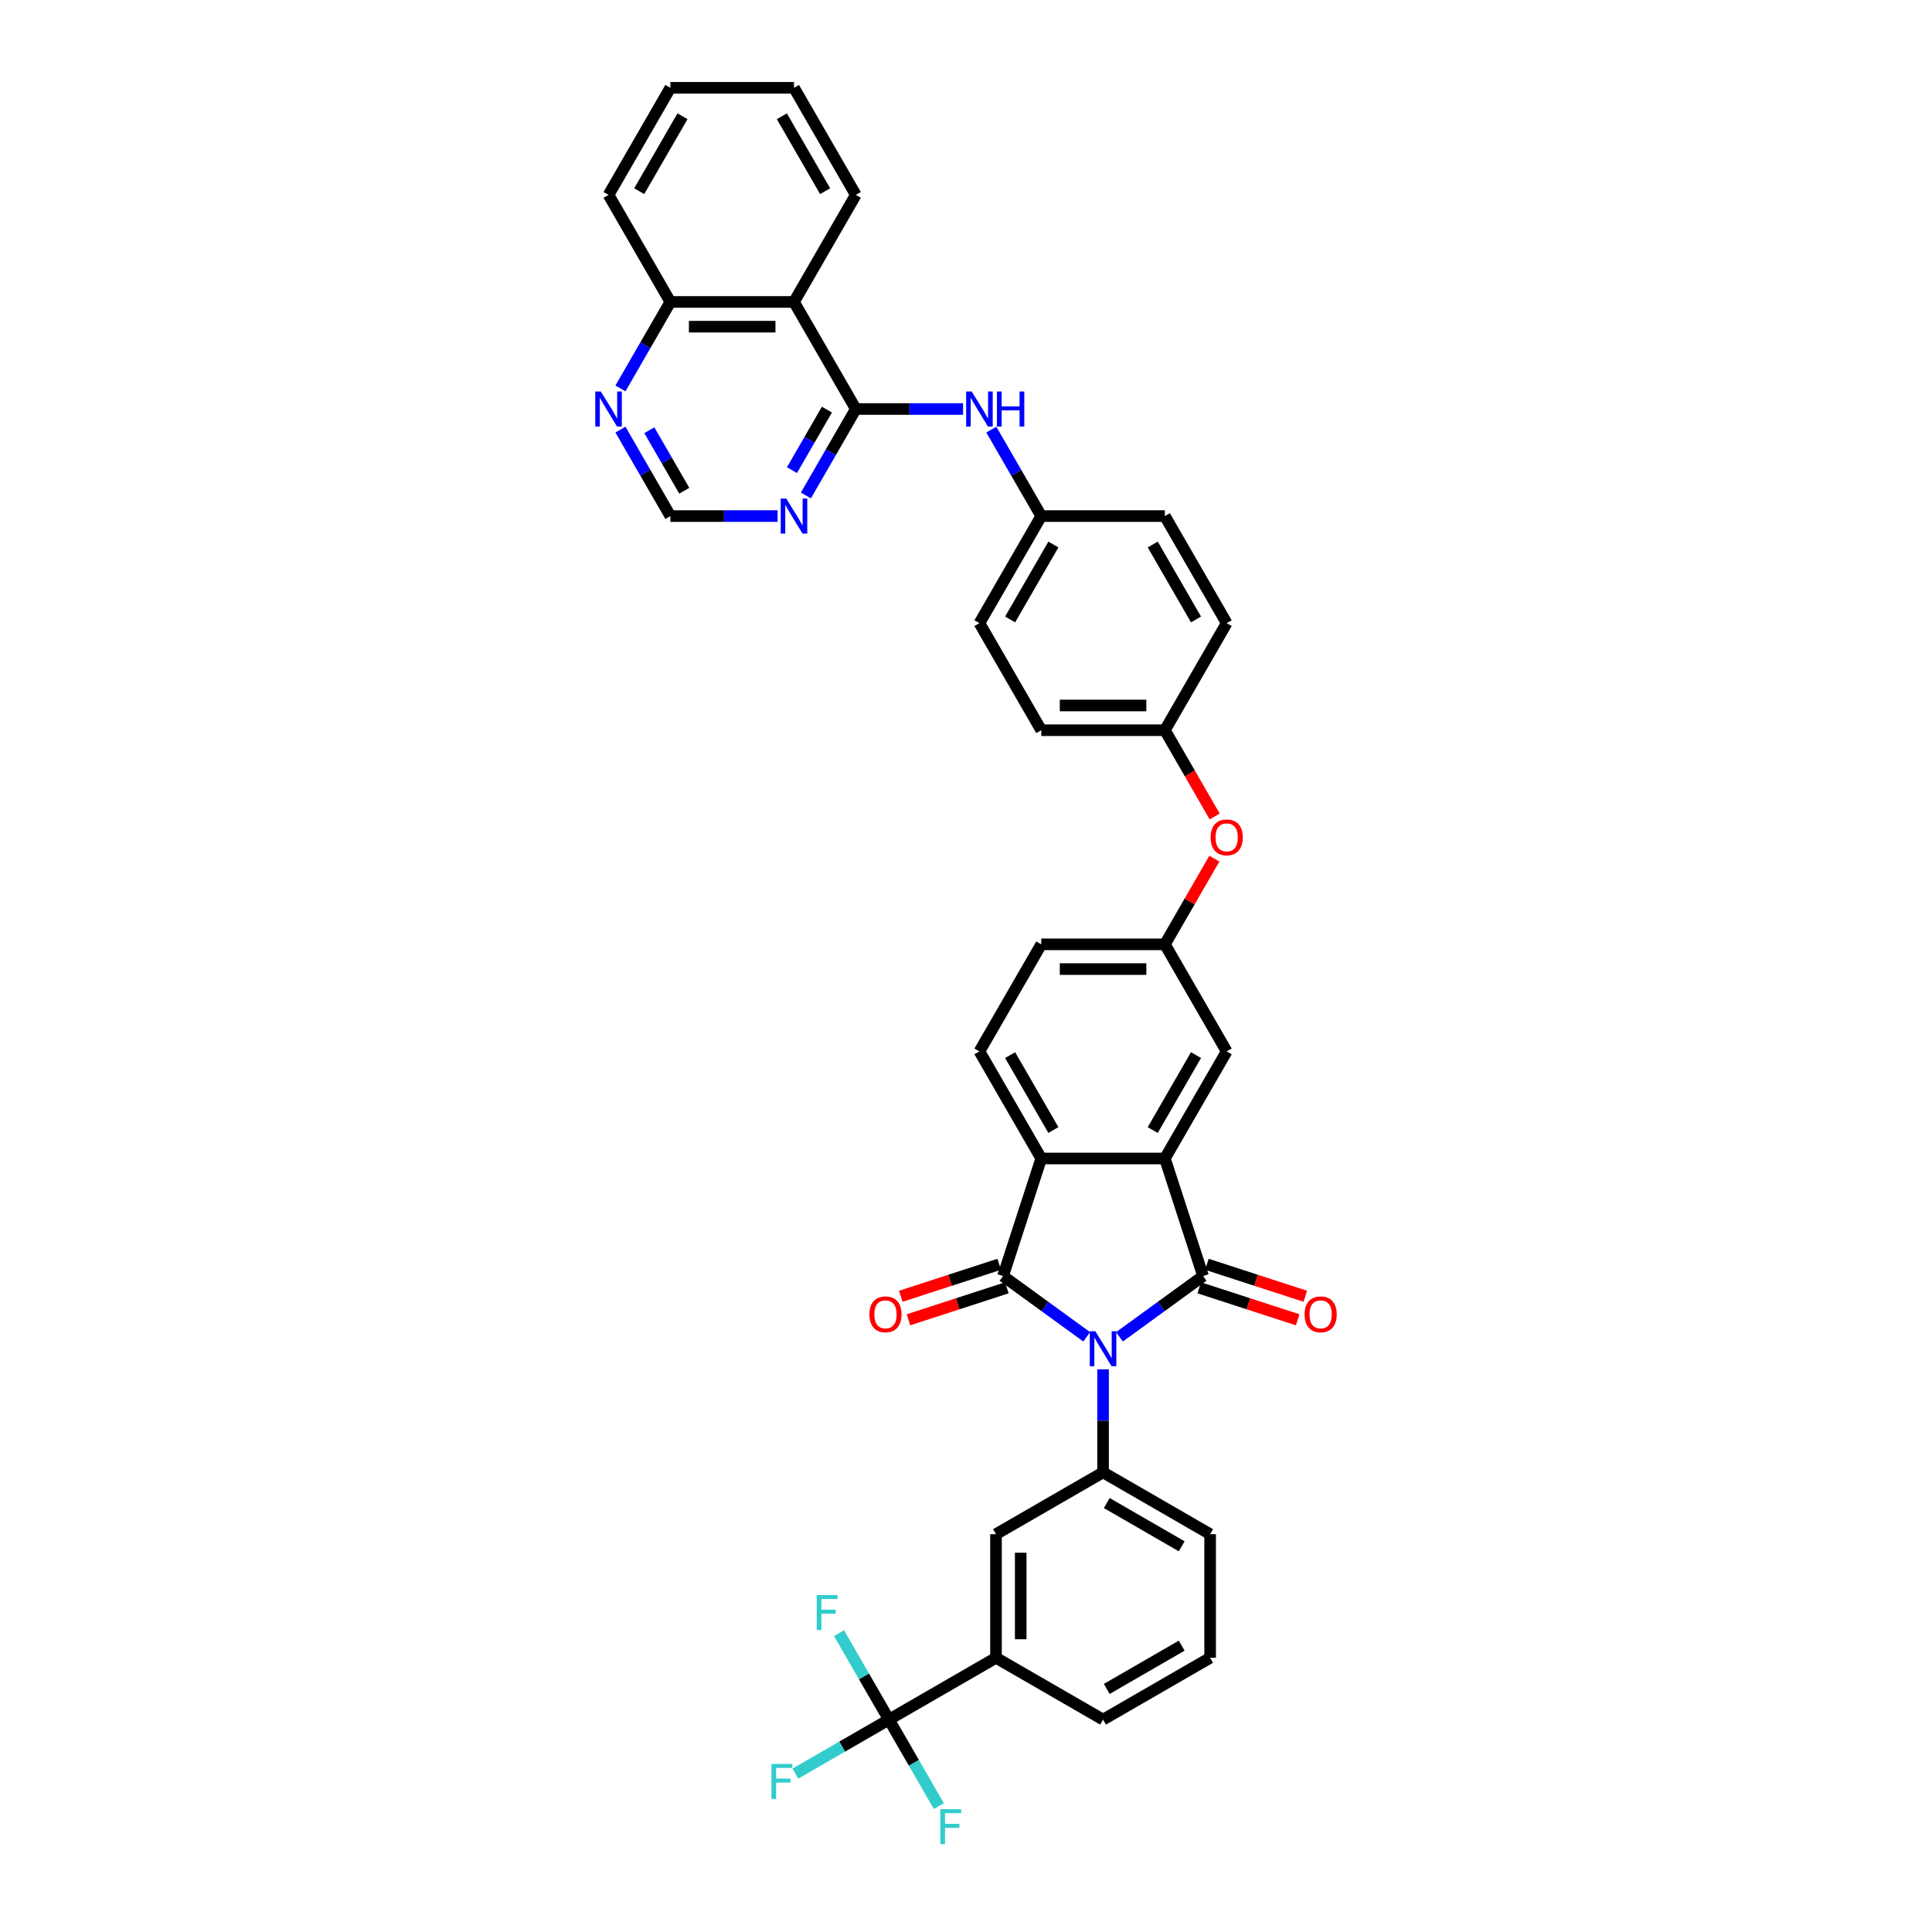 <?xml version='1.0' encoding='iso-8859-1'?>
<svg version='1.1' baseProfile='full'
              xmlns='http://www.w3.org/2000/svg'
                      xmlns:rdkit='http://www.rdkit.org/xml'
                      xmlns:xlink='http://www.w3.org/1999/xlink'
                  xml:space='preserve'
width='1000px' height='1000px' viewBox='0 0 1000 1000'>
<!-- END OF HEADER -->
<rect style='opacity:1.0;fill:#FFFFFF;stroke:none' width='1000' height='1000' x='0' y='0'> </rect>
<path class='bond-0' d='M 579.416,691.941 L 601.064,676.213' style='fill:none;fill-rule:evenodd;stroke:#0000FF;stroke-width:6px;stroke-linecap:butt;stroke-linejoin:miter;stroke-opacity:1' />
<path class='bond-0' d='M 601.064,676.213 L 622.713,660.484' style='fill:none;fill-rule:evenodd;stroke:#000000;stroke-width:6px;stroke-linecap:butt;stroke-linejoin:miter;stroke-opacity:1' />
<path class='bond-1' d='M 562.471,691.941 L 540.823,676.213' style='fill:none;fill-rule:evenodd;stroke:#0000FF;stroke-width:6px;stroke-linecap:butt;stroke-linejoin:miter;stroke-opacity:1' />
<path class='bond-1' d='M 540.823,676.213 L 519.174,660.484' style='fill:none;fill-rule:evenodd;stroke:#000000;stroke-width:6px;stroke-linecap:butt;stroke-linejoin:miter;stroke-opacity:1' />
<path class='bond-5' d='M 570.944,708.757 L 570.944,735.422' style='fill:none;fill-rule:evenodd;stroke:#0000FF;stroke-width:6px;stroke-linecap:butt;stroke-linejoin:miter;stroke-opacity:1' />
<path class='bond-5' d='M 570.944,735.422 L 570.944,762.087' style='fill:none;fill-rule:evenodd;stroke:#000000;stroke-width:6px;stroke-linecap:butt;stroke-linejoin:miter;stroke-opacity:1' />
<path class='bond-2' d='M 622.713,660.484 L 602.939,599.626' style='fill:none;fill-rule:evenodd;stroke:#000000;stroke-width:6px;stroke-linecap:butt;stroke-linejoin:miter;stroke-opacity:1' />
<path class='bond-13' d='M 620.735,666.57 L 646.205,674.846' style='fill:none;fill-rule:evenodd;stroke:#000000;stroke-width:6px;stroke-linecap:butt;stroke-linejoin:miter;stroke-opacity:1' />
<path class='bond-13' d='M 646.205,674.846 L 671.675,683.121' style='fill:none;fill-rule:evenodd;stroke:#FF0000;stroke-width:6px;stroke-linecap:butt;stroke-linejoin:miter;stroke-opacity:1' />
<path class='bond-13' d='M 624.69,654.398 L 650.16,662.674' style='fill:none;fill-rule:evenodd;stroke:#000000;stroke-width:6px;stroke-linecap:butt;stroke-linejoin:miter;stroke-opacity:1' />
<path class='bond-13' d='M 650.16,662.674 L 675.63,670.95' style='fill:none;fill-rule:evenodd;stroke:#FF0000;stroke-width:6px;stroke-linecap:butt;stroke-linejoin:miter;stroke-opacity:1' />
<path class='bond-3' d='M 519.174,660.484 L 538.948,599.626' style='fill:none;fill-rule:evenodd;stroke:#000000;stroke-width:6px;stroke-linecap:butt;stroke-linejoin:miter;stroke-opacity:1' />
<path class='bond-14' d='M 517.197,654.398 L 491.727,662.674' style='fill:none;fill-rule:evenodd;stroke:#000000;stroke-width:6px;stroke-linecap:butt;stroke-linejoin:miter;stroke-opacity:1' />
<path class='bond-14' d='M 491.727,662.674 L 466.257,670.95' style='fill:none;fill-rule:evenodd;stroke:#FF0000;stroke-width:6px;stroke-linecap:butt;stroke-linejoin:miter;stroke-opacity:1' />
<path class='bond-14' d='M 521.152,666.57 L 495.682,674.846' style='fill:none;fill-rule:evenodd;stroke:#000000;stroke-width:6px;stroke-linecap:butt;stroke-linejoin:miter;stroke-opacity:1' />
<path class='bond-14' d='M 495.682,674.846 L 470.212,683.121' style='fill:none;fill-rule:evenodd;stroke:#FF0000;stroke-width:6px;stroke-linecap:butt;stroke-linejoin:miter;stroke-opacity:1' />
<path class='bond-15' d='M 602.939,599.626 L 634.934,544.209' style='fill:none;fill-rule:evenodd;stroke:#000000;stroke-width:6px;stroke-linecap:butt;stroke-linejoin:miter;stroke-opacity:1' />
<path class='bond-15' d='M 596.655,584.914 L 619.051,546.122' style='fill:none;fill-rule:evenodd;stroke:#000000;stroke-width:6px;stroke-linecap:butt;stroke-linejoin:miter;stroke-opacity:1' />
<path class='bond-38' d='M 602.939,599.626 L 538.948,599.626' style='fill:none;fill-rule:evenodd;stroke:#000000;stroke-width:6px;stroke-linecap:butt;stroke-linejoin:miter;stroke-opacity:1' />
<path class='bond-12' d='M 538.948,599.626 L 506.953,544.209' style='fill:none;fill-rule:evenodd;stroke:#000000;stroke-width:6px;stroke-linecap:butt;stroke-linejoin:miter;stroke-opacity:1' />
<path class='bond-12' d='M 545.233,584.914 L 522.836,546.122' style='fill:none;fill-rule:evenodd;stroke:#000000;stroke-width:6px;stroke-linecap:butt;stroke-linejoin:miter;stroke-opacity:1' />
<path class='bond-4' d='M 442.963,211.706 L 470.722,211.706' style='fill:none;fill-rule:evenodd;stroke:#000000;stroke-width:6px;stroke-linecap:butt;stroke-linejoin:miter;stroke-opacity:1' />
<path class='bond-4' d='M 470.722,211.706 L 498.481,211.706' style='fill:none;fill-rule:evenodd;stroke:#0000FF;stroke-width:6px;stroke-linecap:butt;stroke-linejoin:miter;stroke-opacity:1' />
<path class='bond-7' d='M 442.963,211.706 L 410.968,156.289' style='fill:none;fill-rule:evenodd;stroke:#000000;stroke-width:6px;stroke-linecap:butt;stroke-linejoin:miter;stroke-opacity:1' />
<path class='bond-8' d='M 442.963,211.706 L 430.043,234.084' style='fill:none;fill-rule:evenodd;stroke:#000000;stroke-width:6px;stroke-linecap:butt;stroke-linejoin:miter;stroke-opacity:1' />
<path class='bond-8' d='M 430.043,234.084 L 417.123,256.462' style='fill:none;fill-rule:evenodd;stroke:#0000FF;stroke-width:6px;stroke-linecap:butt;stroke-linejoin:miter;stroke-opacity:1' />
<path class='bond-8' d='M 428.004,212.02 L 418.96,227.685' style='fill:none;fill-rule:evenodd;stroke:#000000;stroke-width:6px;stroke-linecap:butt;stroke-linejoin:miter;stroke-opacity:1' />
<path class='bond-8' d='M 418.96,227.685 L 409.916,243.35' style='fill:none;fill-rule:evenodd;stroke:#0000FF;stroke-width:6px;stroke-linecap:butt;stroke-linejoin:miter;stroke-opacity:1' />
<path class='bond-11' d='M 570.944,762.087 L 515.526,794.082' style='fill:none;fill-rule:evenodd;stroke:#000000;stroke-width:6px;stroke-linecap:butt;stroke-linejoin:miter;stroke-opacity:1' />
<path class='bond-27' d='M 570.944,762.087 L 626.361,794.082' style='fill:none;fill-rule:evenodd;stroke:#000000;stroke-width:6px;stroke-linecap:butt;stroke-linejoin:miter;stroke-opacity:1' />
<path class='bond-27' d='M 572.857,777.97 L 611.649,800.366' style='fill:none;fill-rule:evenodd;stroke:#000000;stroke-width:6px;stroke-linecap:butt;stroke-linejoin:miter;stroke-opacity:1' />
<path class='bond-6' d='M 460.109,890.067 L 515.526,858.072' style='fill:none;fill-rule:evenodd;stroke:#000000;stroke-width:6px;stroke-linecap:butt;stroke-linejoin:miter;stroke-opacity:1' />
<path class='bond-21' d='M 460.109,890.067 L 435.895,904.048' style='fill:none;fill-rule:evenodd;stroke:#000000;stroke-width:6px;stroke-linecap:butt;stroke-linejoin:miter;stroke-opacity:1' />
<path class='bond-21' d='M 435.895,904.048 L 411.68,918.028' style='fill:none;fill-rule:evenodd;stroke:#33CCCC;stroke-width:6px;stroke-linecap:butt;stroke-linejoin:miter;stroke-opacity:1' />
<path class='bond-22' d='M 460.109,890.067 L 447.189,867.689' style='fill:none;fill-rule:evenodd;stroke:#000000;stroke-width:6px;stroke-linecap:butt;stroke-linejoin:miter;stroke-opacity:1' />
<path class='bond-22' d='M 447.189,867.689 L 434.269,845.311' style='fill:none;fill-rule:evenodd;stroke:#33CCCC;stroke-width:6px;stroke-linecap:butt;stroke-linejoin:miter;stroke-opacity:1' />
<path class='bond-23' d='M 460.109,890.067 L 473.029,912.445' style='fill:none;fill-rule:evenodd;stroke:#000000;stroke-width:6px;stroke-linecap:butt;stroke-linejoin:miter;stroke-opacity:1' />
<path class='bond-23' d='M 473.029,912.445 L 485.949,934.824' style='fill:none;fill-rule:evenodd;stroke:#33CCCC;stroke-width:6px;stroke-linecap:butt;stroke-linejoin:miter;stroke-opacity:1' />
<path class='bond-18' d='M 410.968,156.289 L 346.978,156.289' style='fill:none;fill-rule:evenodd;stroke:#000000;stroke-width:6px;stroke-linecap:butt;stroke-linejoin:miter;stroke-opacity:1' />
<path class='bond-18' d='M 401.37,169.087 L 356.576,169.087' style='fill:none;fill-rule:evenodd;stroke:#000000;stroke-width:6px;stroke-linecap:butt;stroke-linejoin:miter;stroke-opacity:1' />
<path class='bond-32' d='M 410.968,156.289 L 442.963,100.872' style='fill:none;fill-rule:evenodd;stroke:#000000;stroke-width:6px;stroke-linecap:butt;stroke-linejoin:miter;stroke-opacity:1' />
<path class='bond-17' d='M 402.496,267.123 L 374.737,267.123' style='fill:none;fill-rule:evenodd;stroke:#0000FF;stroke-width:6px;stroke-linecap:butt;stroke-linejoin:miter;stroke-opacity:1' />
<path class='bond-17' d='M 374.737,267.123 L 346.978,267.123' style='fill:none;fill-rule:evenodd;stroke:#000000;stroke-width:6px;stroke-linecap:butt;stroke-linejoin:miter;stroke-opacity:1' />
<path class='bond-9' d='M 513.108,222.367 L 526.028,244.745' style='fill:none;fill-rule:evenodd;stroke:#0000FF;stroke-width:6px;stroke-linecap:butt;stroke-linejoin:miter;stroke-opacity:1' />
<path class='bond-9' d='M 526.028,244.745 L 538.948,267.123' style='fill:none;fill-rule:evenodd;stroke:#000000;stroke-width:6px;stroke-linecap:butt;stroke-linejoin:miter;stroke-opacity:1' />
<path class='bond-10' d='M 515.526,858.072 L 515.526,794.082' style='fill:none;fill-rule:evenodd;stroke:#000000;stroke-width:6px;stroke-linecap:butt;stroke-linejoin:miter;stroke-opacity:1' />
<path class='bond-10' d='M 528.324,848.474 L 528.324,803.681' style='fill:none;fill-rule:evenodd;stroke:#000000;stroke-width:6px;stroke-linecap:butt;stroke-linejoin:miter;stroke-opacity:1' />
<path class='bond-39' d='M 515.526,858.072 L 570.944,890.067' style='fill:none;fill-rule:evenodd;stroke:#000000;stroke-width:6px;stroke-linecap:butt;stroke-linejoin:miter;stroke-opacity:1' />
<path class='bond-25' d='M 506.953,544.209 L 538.948,488.792' style='fill:none;fill-rule:evenodd;stroke:#000000;stroke-width:6px;stroke-linecap:butt;stroke-linejoin:miter;stroke-opacity:1' />
<path class='bond-19' d='M 634.934,544.209 L 602.939,488.792' style='fill:none;fill-rule:evenodd;stroke:#000000;stroke-width:6px;stroke-linecap:butt;stroke-linejoin:miter;stroke-opacity:1' />
<path class='bond-16' d='M 321.138,222.367 L 334.058,244.745' style='fill:none;fill-rule:evenodd;stroke:#0000FF;stroke-width:6px;stroke-linecap:butt;stroke-linejoin:miter;stroke-opacity:1' />
<path class='bond-16' d='M 334.058,244.745 L 346.978,267.123' style='fill:none;fill-rule:evenodd;stroke:#000000;stroke-width:6px;stroke-linecap:butt;stroke-linejoin:miter;stroke-opacity:1' />
<path class='bond-16' d='M 336.097,222.681 L 345.141,238.346' style='fill:none;fill-rule:evenodd;stroke:#0000FF;stroke-width:6px;stroke-linecap:butt;stroke-linejoin:miter;stroke-opacity:1' />
<path class='bond-16' d='M 345.141,238.346 L 354.185,254.011' style='fill:none;fill-rule:evenodd;stroke:#000000;stroke-width:6px;stroke-linecap:butt;stroke-linejoin:miter;stroke-opacity:1' />
<path class='bond-42' d='M 321.138,201.045 L 334.058,178.667' style='fill:none;fill-rule:evenodd;stroke:#0000FF;stroke-width:6px;stroke-linecap:butt;stroke-linejoin:miter;stroke-opacity:1' />
<path class='bond-42' d='M 334.058,178.667 L 346.978,156.289' style='fill:none;fill-rule:evenodd;stroke:#000000;stroke-width:6px;stroke-linecap:butt;stroke-linejoin:miter;stroke-opacity:1' />
<path class='bond-35' d='M 346.978,156.289 L 314.983,100.872' style='fill:none;fill-rule:evenodd;stroke:#000000;stroke-width:6px;stroke-linecap:butt;stroke-linejoin:miter;stroke-opacity:1' />
<path class='bond-20' d='M 602.939,488.792 L 615.748,466.605' style='fill:none;fill-rule:evenodd;stroke:#000000;stroke-width:6px;stroke-linecap:butt;stroke-linejoin:miter;stroke-opacity:1' />
<path class='bond-20' d='M 615.748,466.605 L 628.557,444.419' style='fill:none;fill-rule:evenodd;stroke:#FF0000;stroke-width:6px;stroke-linecap:butt;stroke-linejoin:miter;stroke-opacity:1' />
<path class='bond-40' d='M 602.939,488.792 L 538.948,488.792' style='fill:none;fill-rule:evenodd;stroke:#000000;stroke-width:6px;stroke-linecap:butt;stroke-linejoin:miter;stroke-opacity:1' />
<path class='bond-40' d='M 593.34,501.59 L 548.547,501.59' style='fill:none;fill-rule:evenodd;stroke:#000000;stroke-width:6px;stroke-linecap:butt;stroke-linejoin:miter;stroke-opacity:1' />
<path class='bond-26' d='M 628.72,422.611 L 615.829,400.284' style='fill:none;fill-rule:evenodd;stroke:#FF0000;stroke-width:6px;stroke-linecap:butt;stroke-linejoin:miter;stroke-opacity:1' />
<path class='bond-26' d='M 615.829,400.284 L 602.939,377.957' style='fill:none;fill-rule:evenodd;stroke:#000000;stroke-width:6px;stroke-linecap:butt;stroke-linejoin:miter;stroke-opacity:1' />
<path class='bond-24' d='M 538.948,267.123 L 506.953,322.54' style='fill:none;fill-rule:evenodd;stroke:#000000;stroke-width:6px;stroke-linecap:butt;stroke-linejoin:miter;stroke-opacity:1' />
<path class='bond-24' d='M 545.233,281.835 L 522.836,320.627' style='fill:none;fill-rule:evenodd;stroke:#000000;stroke-width:6px;stroke-linecap:butt;stroke-linejoin:miter;stroke-opacity:1' />
<path class='bond-41' d='M 538.948,267.123 L 602.939,267.123' style='fill:none;fill-rule:evenodd;stroke:#000000;stroke-width:6px;stroke-linecap:butt;stroke-linejoin:miter;stroke-opacity:1' />
<path class='bond-30' d='M 602.939,377.957 L 634.934,322.54' style='fill:none;fill-rule:evenodd;stroke:#000000;stroke-width:6px;stroke-linecap:butt;stroke-linejoin:miter;stroke-opacity:1' />
<path class='bond-31' d='M 602.939,377.957 L 538.948,377.957' style='fill:none;fill-rule:evenodd;stroke:#000000;stroke-width:6px;stroke-linecap:butt;stroke-linejoin:miter;stroke-opacity:1' />
<path class='bond-31' d='M 593.34,365.159 L 548.547,365.159' style='fill:none;fill-rule:evenodd;stroke:#000000;stroke-width:6px;stroke-linecap:butt;stroke-linejoin:miter;stroke-opacity:1' />
<path class='bond-34' d='M 626.361,794.082 L 626.361,858.072' style='fill:none;fill-rule:evenodd;stroke:#000000;stroke-width:6px;stroke-linecap:butt;stroke-linejoin:miter;stroke-opacity:1' />
<path class='bond-28' d='M 506.953,322.54 L 538.948,377.957' style='fill:none;fill-rule:evenodd;stroke:#000000;stroke-width:6px;stroke-linecap:butt;stroke-linejoin:miter;stroke-opacity:1' />
<path class='bond-29' d='M 602.939,267.123 L 634.934,322.54' style='fill:none;fill-rule:evenodd;stroke:#000000;stroke-width:6px;stroke-linecap:butt;stroke-linejoin:miter;stroke-opacity:1' />
<path class='bond-29' d='M 596.655,281.835 L 619.051,320.627' style='fill:none;fill-rule:evenodd;stroke:#000000;stroke-width:6px;stroke-linecap:butt;stroke-linejoin:miter;stroke-opacity:1' />
<path class='bond-36' d='M 442.963,100.872 L 410.968,45.455' style='fill:none;fill-rule:evenodd;stroke:#000000;stroke-width:6px;stroke-linecap:butt;stroke-linejoin:miter;stroke-opacity:1' />
<path class='bond-36' d='M 427.08,98.958 L 404.684,60.166' style='fill:none;fill-rule:evenodd;stroke:#000000;stroke-width:6px;stroke-linecap:butt;stroke-linejoin:miter;stroke-opacity:1' />
<path class='bond-33' d='M 570.944,890.067 L 626.361,858.072' style='fill:none;fill-rule:evenodd;stroke:#000000;stroke-width:6px;stroke-linecap:butt;stroke-linejoin:miter;stroke-opacity:1' />
<path class='bond-33' d='M 572.857,874.185 L 611.649,851.788' style='fill:none;fill-rule:evenodd;stroke:#000000;stroke-width:6px;stroke-linecap:butt;stroke-linejoin:miter;stroke-opacity:1' />
<path class='bond-43' d='M 314.983,100.872 L 346.978,45.455' style='fill:none;fill-rule:evenodd;stroke:#000000;stroke-width:6px;stroke-linecap:butt;stroke-linejoin:miter;stroke-opacity:1' />
<path class='bond-43' d='M 330.865,98.958 L 353.262,60.166' style='fill:none;fill-rule:evenodd;stroke:#000000;stroke-width:6px;stroke-linecap:butt;stroke-linejoin:miter;stroke-opacity:1' />
<path class='bond-37' d='M 410.968,45.455 L 346.978,45.455' style='fill:none;fill-rule:evenodd;stroke:#000000;stroke-width:6px;stroke-linecap:butt;stroke-linejoin:miter;stroke-opacity:1' />
<path  class='atom-0' d='M 566.938 689.036
L 572.876 698.634
Q 573.465 699.581, 574.412 701.296
Q 575.359 703.011, 575.41 703.114
L 575.41 689.036
L 577.816 689.036
L 577.816 707.158
L 575.333 707.158
L 568.96 696.663
Q 568.218 695.435, 567.424 694.027
Q 566.656 692.619, 566.426 692.184
L 566.426 707.158
L 564.071 707.158
L 564.071 689.036
L 566.938 689.036
' fill='#0000FF'/>
<path  class='atom-9' d='M 406.962 258.062
L 412.901 267.661
Q 413.489 268.608, 414.436 270.323
Q 415.383 272.038, 415.435 272.14
L 415.435 258.062
L 417.841 258.062
L 417.841 276.184
L 415.358 276.184
L 408.984 265.69
Q 408.242 264.461, 407.449 263.053
Q 406.681 261.646, 406.45 261.21
L 406.45 276.184
L 404.096 276.184
L 404.096 258.062
L 406.962 258.062
' fill='#0000FF'/>
<path  class='atom-10' d='M 502.948 202.645
L 508.886 212.243
Q 509.475 213.191, 510.422 214.905
Q 511.369 216.62, 511.42 216.723
L 511.42 202.645
L 513.826 202.645
L 513.826 220.767
L 511.343 220.767
L 504.97 210.273
Q 504.227 209.044, 503.434 207.636
Q 502.666 206.228, 502.436 205.793
L 502.436 220.767
L 500.081 220.767
L 500.081 202.645
L 502.948 202.645
' fill='#0000FF'/>
<path  class='atom-10' d='M 516.002 202.645
L 518.459 202.645
L 518.459 210.349
L 527.725 210.349
L 527.725 202.645
L 530.182 202.645
L 530.182 220.767
L 527.725 220.767
L 527.725 212.397
L 518.459 212.397
L 518.459 220.767
L 516.002 220.767
L 516.002 202.645
' fill='#0000FF'/>
<path  class='atom-14' d='M 675.252 680.309
Q 675.252 675.958, 677.402 673.527
Q 679.552 671.095, 683.571 671.095
Q 687.59 671.095, 689.74 673.527
Q 691.89 675.958, 691.89 680.309
Q 691.89 684.712, 689.714 687.22
Q 687.538 689.703, 683.571 689.703
Q 679.578 689.703, 677.402 687.22
Q 675.252 684.738, 675.252 680.309
M 683.571 687.656
Q 686.335 687.656, 687.82 685.813
Q 689.33 683.944, 689.33 680.309
Q 689.33 676.752, 687.82 674.96
Q 686.335 673.143, 683.571 673.143
Q 680.807 673.143, 679.296 674.934
Q 677.812 676.726, 677.812 680.309
Q 677.812 683.97, 679.296 685.813
Q 680.807 687.656, 683.571 687.656
' fill='#FF0000'/>
<path  class='atom-15' d='M 449.997 680.309
Q 449.997 675.958, 452.147 673.527
Q 454.298 671.095, 458.316 671.095
Q 462.335 671.095, 464.485 673.527
Q 466.635 675.958, 466.635 680.309
Q 466.635 684.712, 464.459 687.22
Q 462.284 689.703, 458.316 689.703
Q 454.323 689.703, 452.147 687.22
Q 449.997 684.738, 449.997 680.309
M 458.316 687.656
Q 461.081 687.656, 462.565 685.813
Q 464.075 683.944, 464.075 680.309
Q 464.075 676.752, 462.565 674.96
Q 461.081 673.143, 458.316 673.143
Q 455.552 673.143, 454.042 674.934
Q 452.557 676.726, 452.557 680.309
Q 452.557 683.97, 454.042 685.813
Q 455.552 687.656, 458.316 687.656
' fill='#FF0000'/>
<path  class='atom-17' d='M 310.977 202.645
L 316.915 212.243
Q 317.504 213.191, 318.451 214.905
Q 319.398 216.62, 319.449 216.723
L 319.449 202.645
L 321.855 202.645
L 321.855 220.767
L 319.373 220.767
L 312.999 210.273
Q 312.257 209.044, 311.463 207.636
Q 310.695 206.228, 310.465 205.793
L 310.465 220.767
L 308.11 220.767
L 308.11 202.645
L 310.977 202.645
' fill='#0000FF'/>
<path  class='atom-21' d='M 626.615 433.426
Q 626.615 429.074, 628.765 426.643
Q 630.915 424.211, 634.934 424.211
Q 638.952 424.211, 641.102 426.643
Q 643.253 429.074, 643.253 433.426
Q 643.253 437.828, 641.077 440.337
Q 638.901 442.819, 634.934 442.819
Q 630.941 442.819, 628.765 440.337
Q 626.615 437.854, 626.615 433.426
M 634.934 440.772
Q 637.698 440.772, 639.183 438.929
Q 640.693 437.06, 640.693 433.426
Q 640.693 429.868, 639.183 428.076
Q 637.698 426.259, 634.934 426.259
Q 632.169 426.259, 630.659 428.051
Q 629.175 429.842, 629.175 433.426
Q 629.175 437.086, 630.659 438.929
Q 632.169 440.772, 634.934 440.772
' fill='#FF0000'/>
<path  class='atom-22' d='M 399.304 913.001
L 410.08 913.001
L 410.08 915.075
L 401.736 915.075
L 401.736 920.578
L 409.159 920.578
L 409.159 922.677
L 401.736 922.677
L 401.736 931.123
L 399.304 931.123
L 399.304 913.001
' fill='#33CCCC'/>
<path  class='atom-23' d='M 422.726 825.589
L 433.502 825.589
L 433.502 827.662
L 425.158 827.662
L 425.158 833.166
L 432.581 833.166
L 432.581 835.264
L 425.158 835.264
L 425.158 843.711
L 422.726 843.711
L 422.726 825.589
' fill='#33CCCC'/>
<path  class='atom-24' d='M 486.716 936.423
L 497.492 936.423
L 497.492 938.497
L 489.148 938.497
L 489.148 944
L 496.571 944
L 496.571 946.099
L 489.148 946.099
L 489.148 954.545
L 486.716 954.545
L 486.716 936.423
' fill='#33CCCC'/>
</svg>
